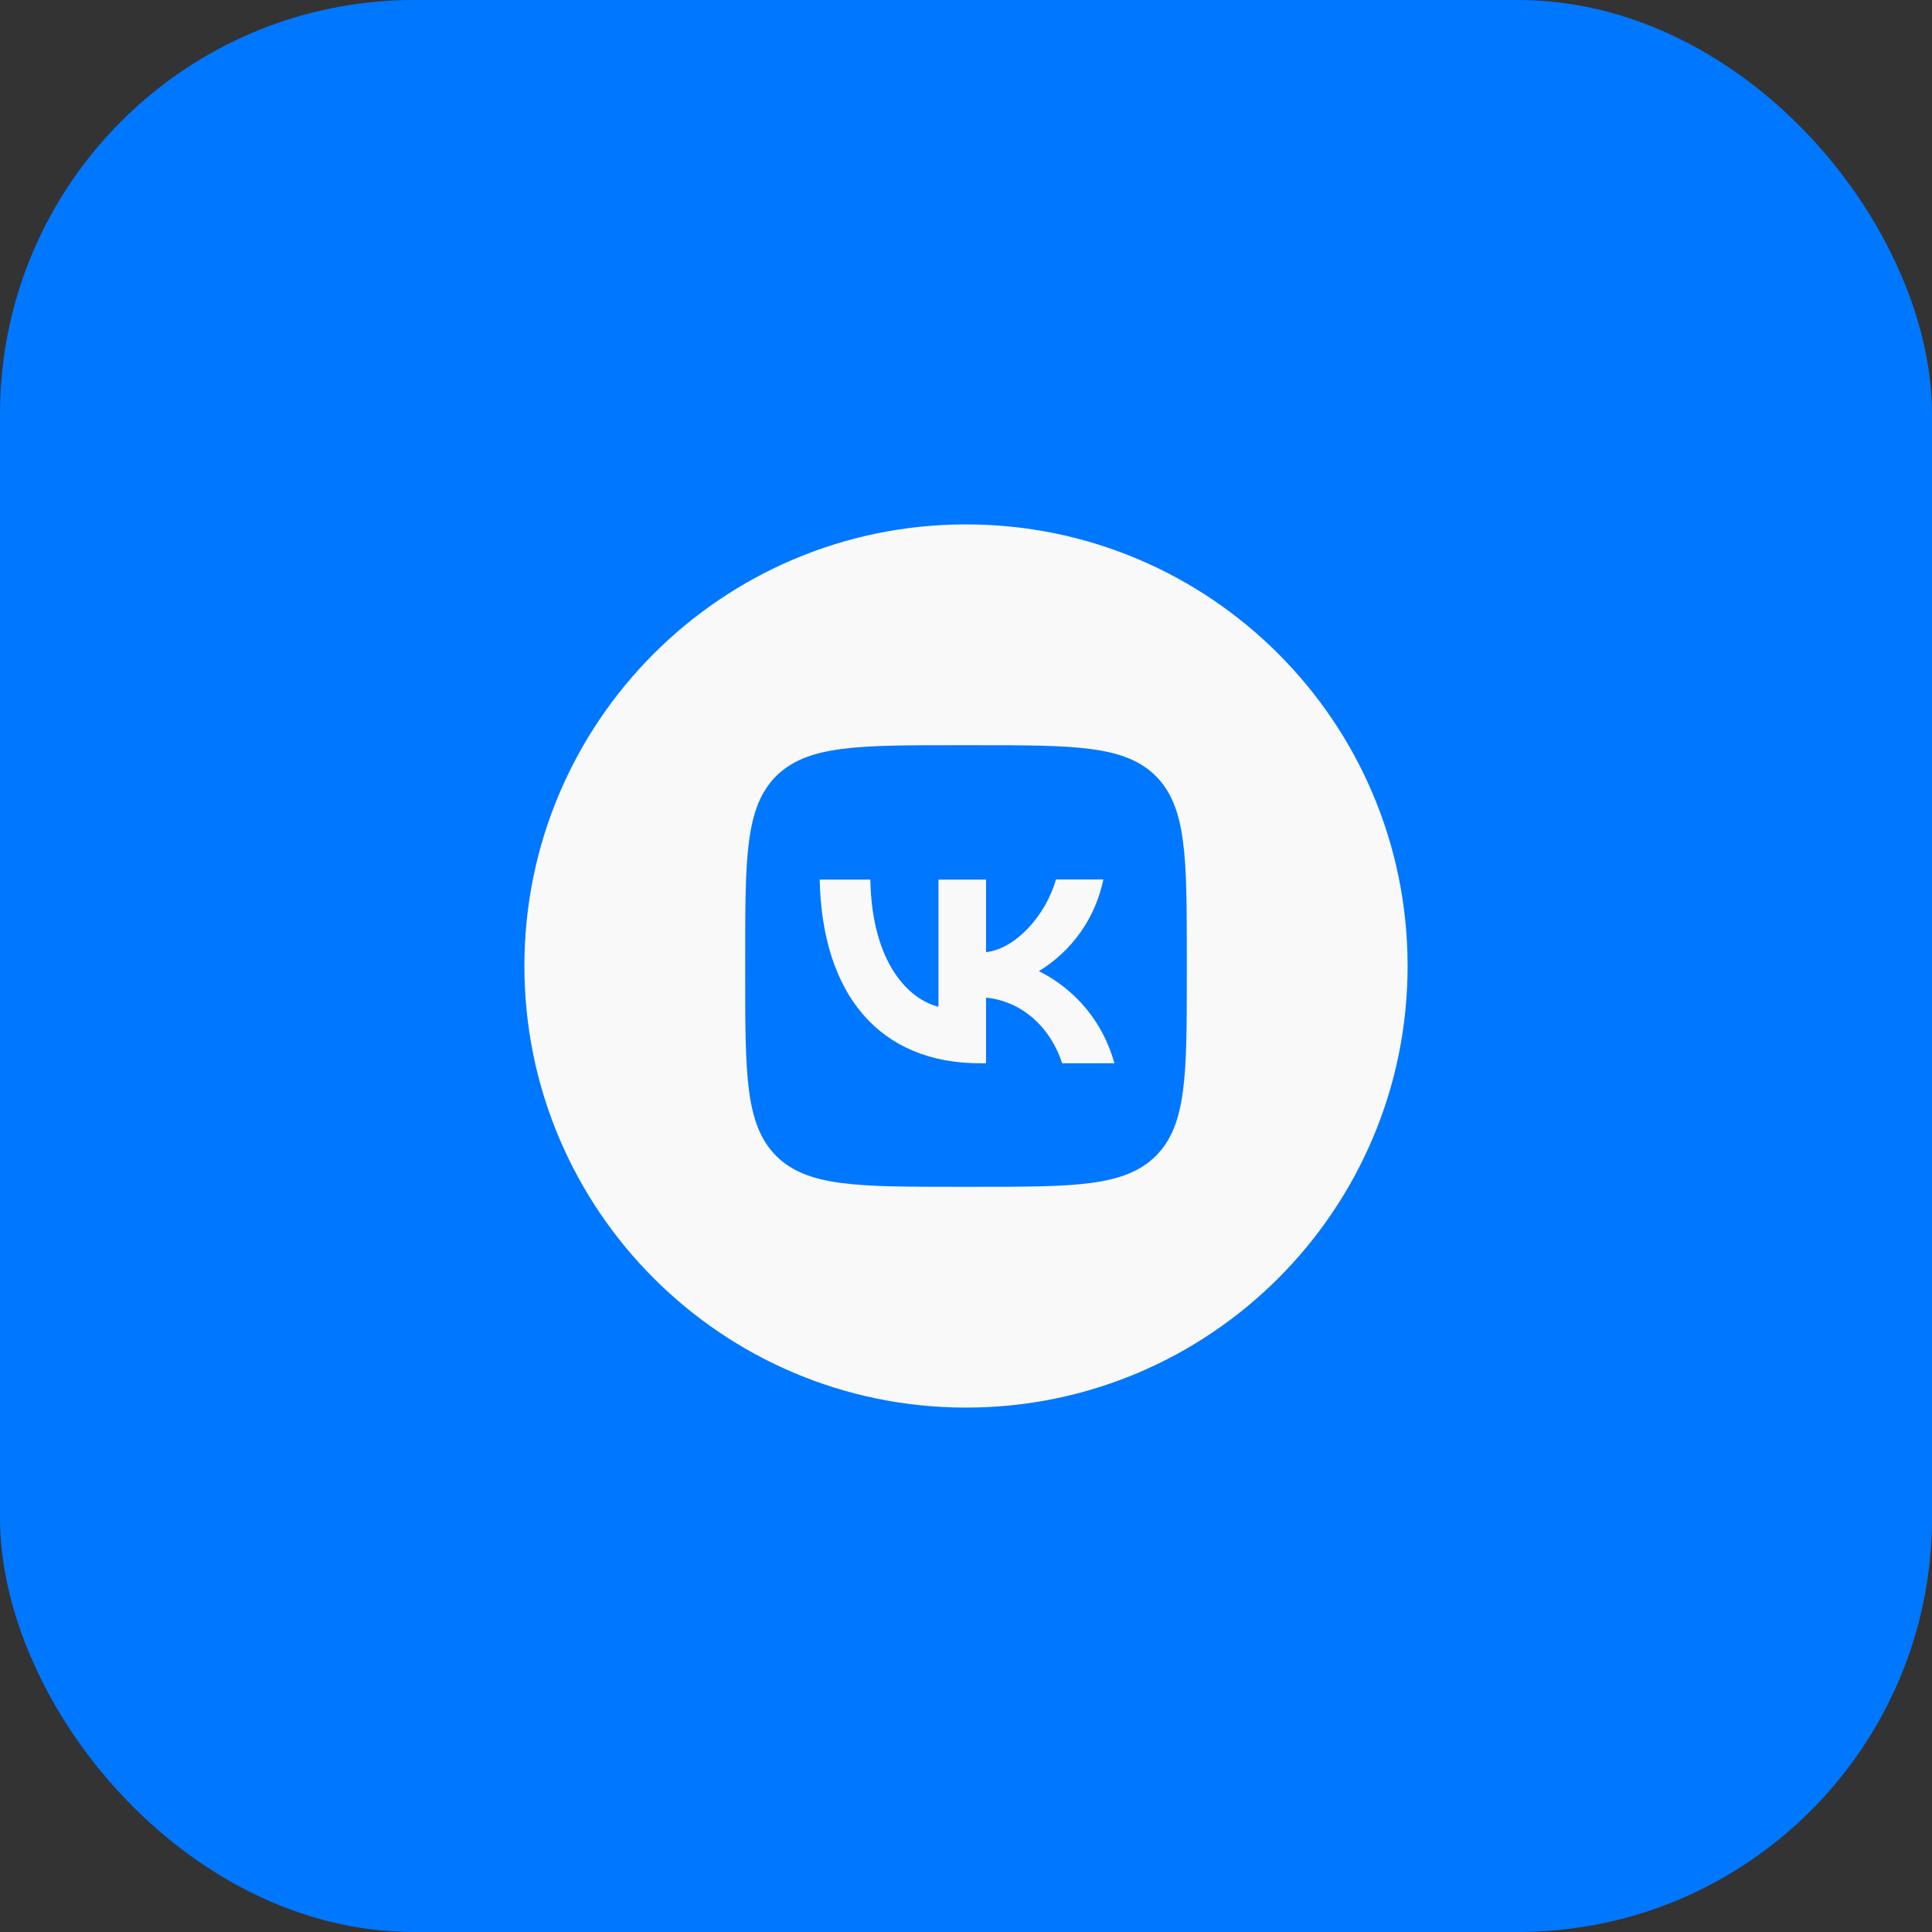 <?xml version="1.0" encoding="UTF-8"?> <svg xmlns="http://www.w3.org/2000/svg" width="70" height="70" viewBox="0 0 70 70" fill="none"><rect x="0" y="0" width="70" height="70" fill="#333333" stroke="none"/> <rect width="70" height="70" rx="15" fill="#0077FF"></rect> <path d="M51 35C51 26.163 43.837 19 35 19C26.163 19 19 26.163 19 35C19 43.837 26.163 51 35 51C43.837 51 51 43.837 51 35Z" fill="#F9F9F9"></path> <path d="M27 34.68C27 31.059 27 29.251 28.12 28.12C29.256 27 31.064 27 34.68 27H35.32C38.941 27 40.749 27 41.88 28.12C43 29.256 43 31.064 43 34.68V35.32C43 38.941 43 40.749 41.88 41.88C40.744 43 38.936 43 35.32 43H34.68C31.059 43 29.251 43 28.12 41.88C27 40.744 27 38.936 27 35.32V34.68Z" fill="#0077FF"></path> <path d="M35.513 38.525C31.865 38.525 29.785 36.029 29.699 31.869H31.534C31.593 34.92 32.937 36.21 34.003 36.477V31.869H35.726V34.498C36.777 34.386 37.886 33.186 38.259 31.864H39.977C39.837 32.548 39.557 33.197 39.155 33.769C38.753 34.34 38.237 34.823 37.641 35.186C38.307 35.518 38.895 35.987 39.367 36.562C39.838 37.138 40.182 37.807 40.377 38.525H38.483C38.078 37.261 37.065 36.28 35.726 36.146V38.525H35.518H35.513Z" fill="#F9F9F9"></path> </svg> 